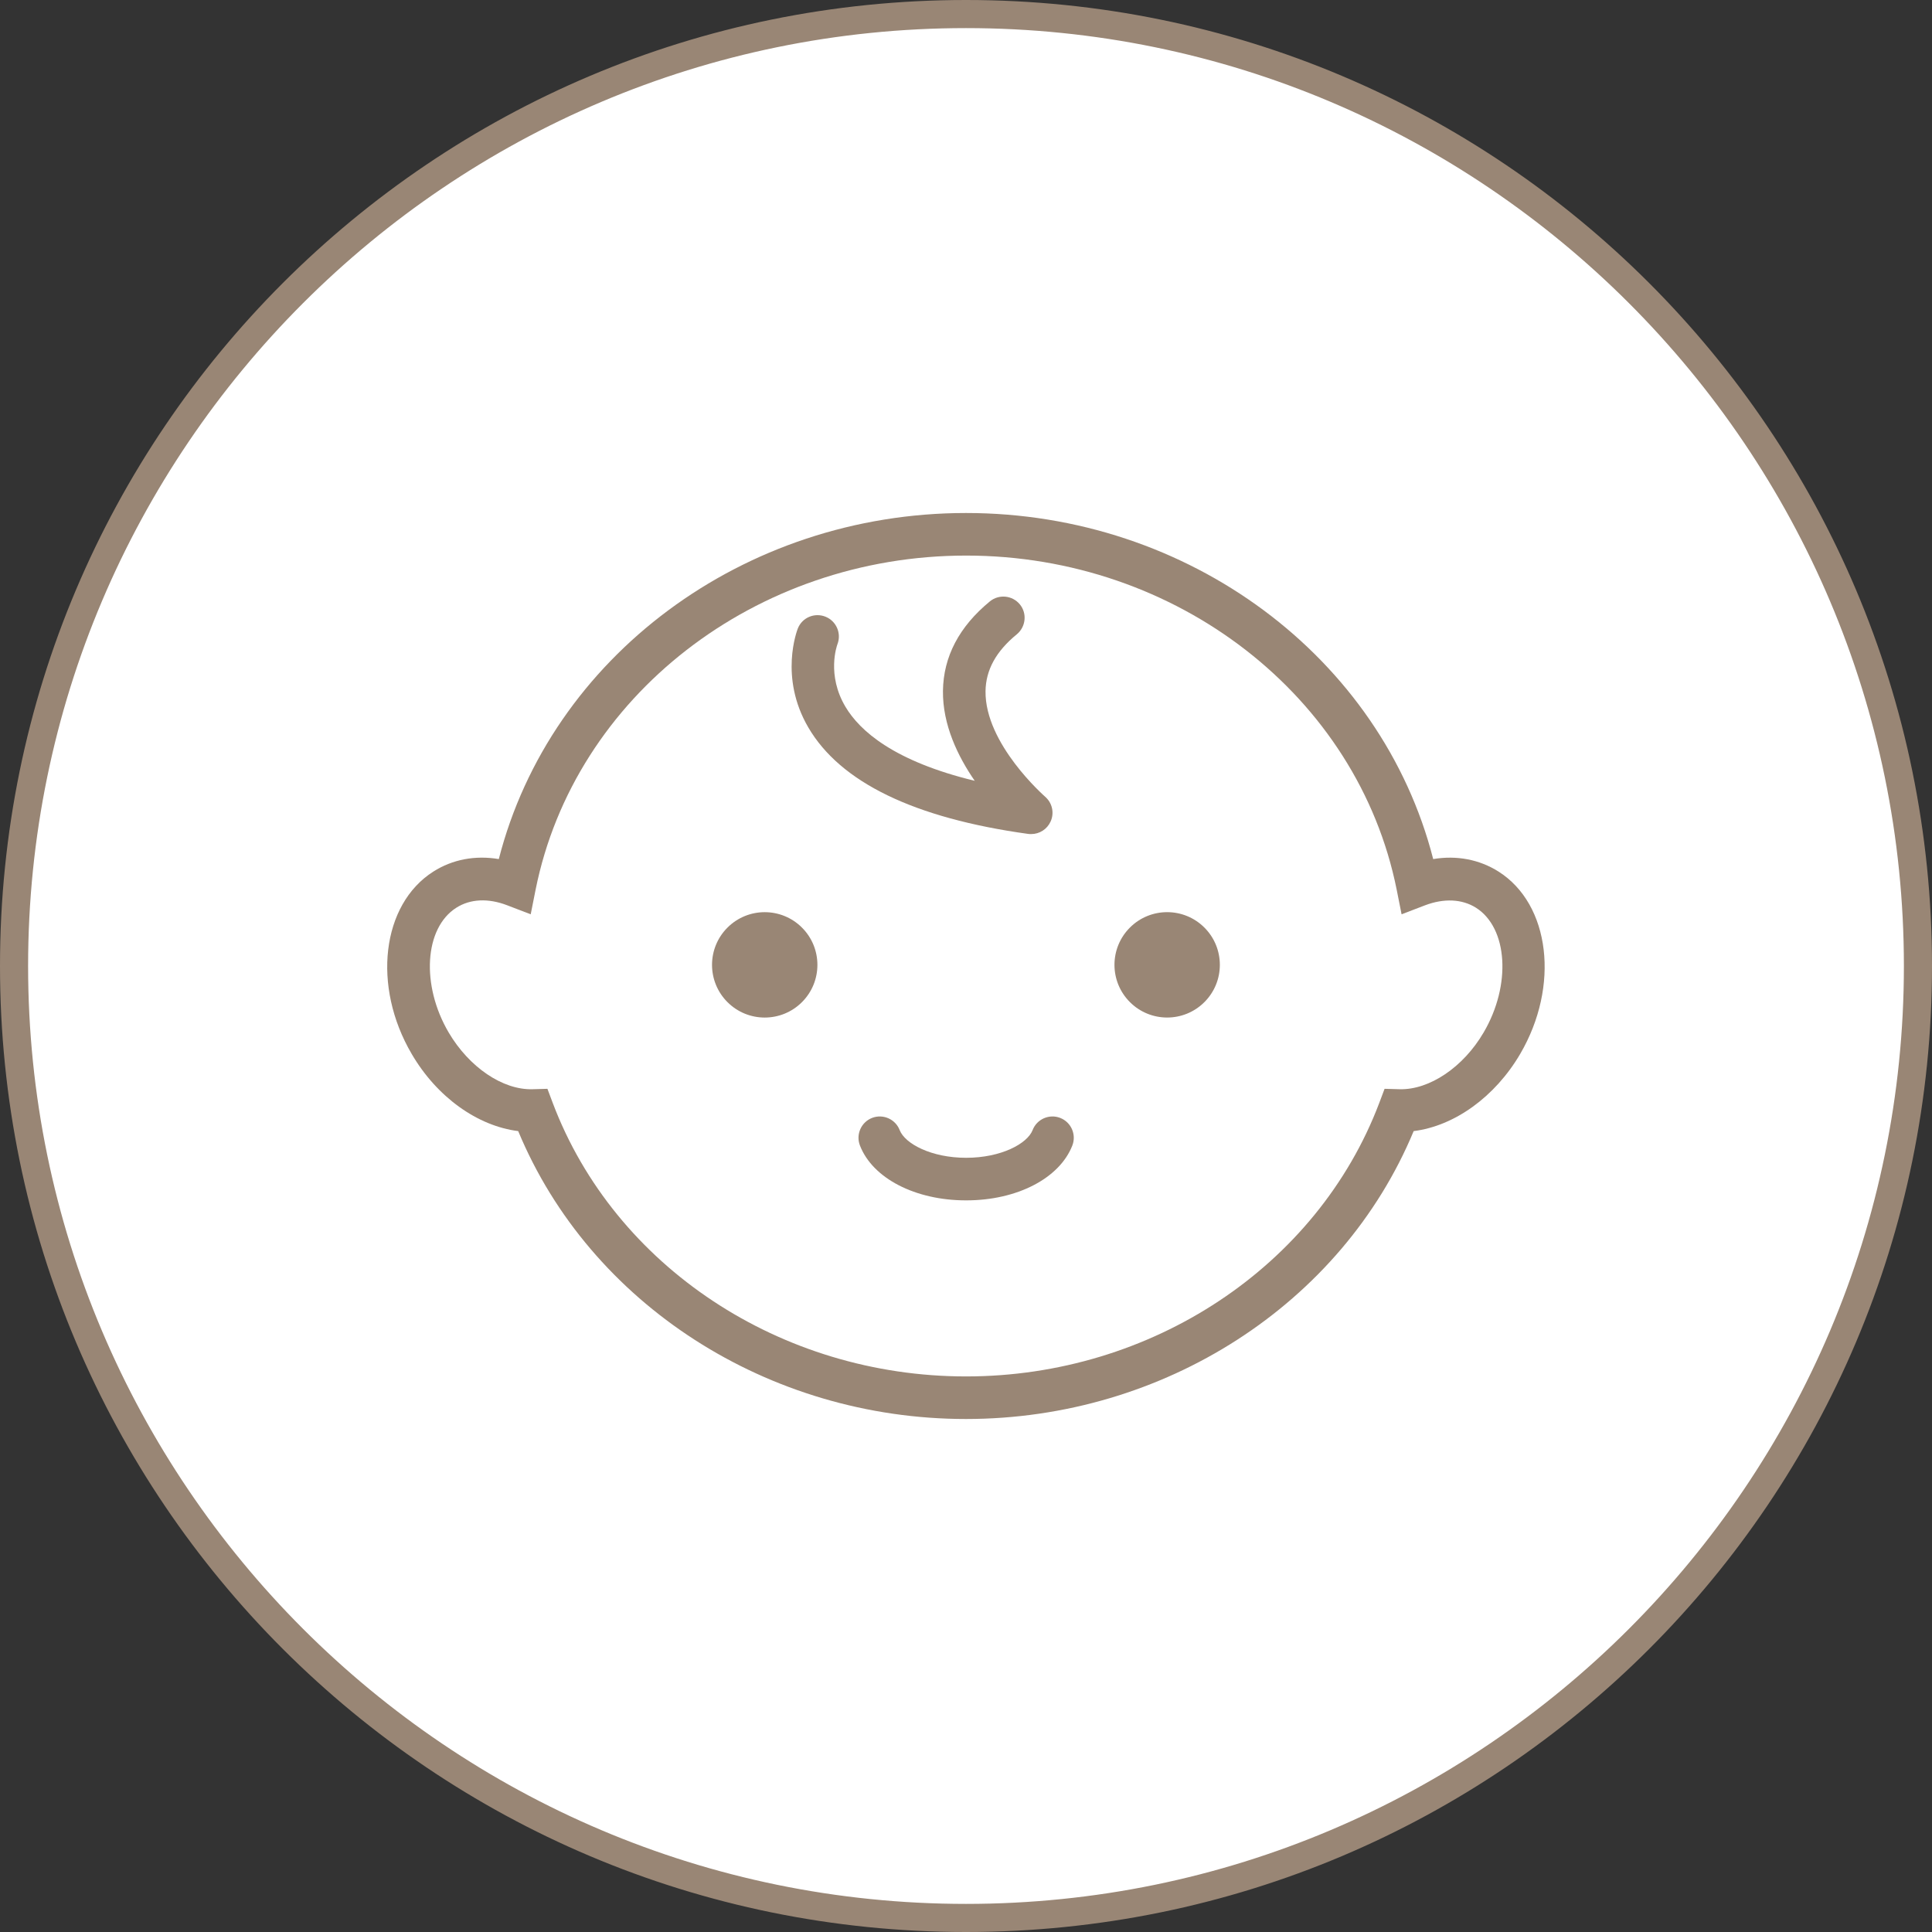 <?xml version="1.0" encoding="UTF-8"?><svg id="_レイヤー_2" xmlns="http://www.w3.org/2000/svg" width="137.5" height="137.5" viewBox="0 0 137.5 137.5"><rect x="0" y="0" width="137.5" height="137.5" fill="#333333" stroke="none"/><defs><style>.cls-1{fill:#fff;}.cls-2{fill:#998675;}</style></defs><g id="_レイヤー_1-2"><path class="cls-1" d="M68.75,136.5C31.39,136.5,1,106.11,1,68.75S31.39,1,68.75,1s67.75,30.39,67.75,67.75-30.39,67.75-67.75,67.75Z"/><path class="cls-2" d="M68.75,2c36.81,0,66.75,29.94,66.75,66.75s-29.94,66.75-66.75,66.75S2,105.56,2,68.75,31.94,2,68.75,2M68.75,0C30.78,0,0,30.78,0,68.75s30.78,68.75,68.75,68.75,68.75-30.78,68.75-68.75S106.72,0,68.75,0h0Z"/><path class="cls-1" d="M105.85,63.31c-1.46-.92-3.24-.97-4.97-.3-2.86-14.22-16.15-24.99-32.13-24.99s-29.27,10.76-32.13,24.99c-1.73-.66-3.51-.62-4.97.3-3,1.9-3.47,6.8-1.05,10.93,1.81,3.08,4.72,4.87,7.32,4.79,4.5,11.91,16.6,20.44,30.82,20.44s26.32-8.53,30.82-20.44c2.61.08,5.51-1.71,7.32-4.79,2.43-4.13,1.96-9.03-1.05-10.93Z"/><path class="cls-2" d="M68.75,100.99c-14.09,0-26.76-8.19-31.87-20.49-2.89-.36-5.78-2.41-7.58-5.49-2.83-4.82-2.14-10.64,1.54-12.98,1.37-.87,2.98-1.17,4.66-.89,3.68-14.37,17.4-24.63,33.25-24.63s29.57,10.26,33.25,24.63c1.68-.28,3.29.03,4.65.89h0c3.68,2.33,4.37,8.15,1.54,12.98-1.8,3.07-4.69,5.13-7.58,5.49-5.11,12.3-17.78,20.49-31.87,20.49ZM38.96,77.49l.38,1.01c4.4,11.64,16.22,19.46,29.41,19.46s25-7.82,29.41-19.46l.38-1.01,1.08.03c2.11.05,4.52-1.56,5.97-4.04,1.98-3.37,1.73-7.44-.55-8.88h0c-.99-.62-2.27-.68-3.62-.17l-1.67.64-.35-1.76c-2.77-13.77-15.66-23.77-30.64-23.77s-27.87,10-30.64,23.77l-.35,1.76-1.67-.64c-1.35-.52-2.63-.46-3.62.17-2.28,1.44-2.53,5.51-.55,8.88,1.46,2.48,3.85,4.1,5.97,4.04l1.08-.03Z"/><circle class="cls-2" cx="54.43" cy="68.67" r="3.75" transform="translate(-32.62 58.6) rotate(-45)"/><circle class="cls-2" cx="83.07" cy="68.67" r="3.75" transform="translate(-24.23 78.85) rotate(-45)"/><path class="cls-2" d="M73.39,59.36c-.07,0-.14,0-.21-.01-8.11-1.12-13.38-3.67-15.66-7.59-2.08-3.57-.79-6.89-.74-7.03.31-.78,1.19-1.15,1.97-.84.77.31,1.15,1.18.85,1.96-.04.11-.78,2.18.57,4.45,1.02,1.72,3.46,3.88,9.2,5.27-1.2-1.74-2.29-3.99-2.26-6.4.03-2.43,1.15-4.57,3.34-6.37.65-.53,1.6-.43,2.13.21s.43,1.6-.21,2.13c-1.48,1.21-2.21,2.54-2.23,4.05-.05,3.76,4.2,7.47,4.24,7.51.51.44.67,1.16.39,1.77-.25.55-.79.89-1.38.89Z"/><path class="cls-2" d="M68.75,85.43c-3.61,0-6.65-1.57-7.55-3.91-.3-.78.09-1.66.87-1.96.78-.3,1.66.09,1.96.87.38.97,2.25,1.97,4.73,1.97s4.35-1,4.73-1.97c.3-.78,1.18-1.17,1.96-.87.78.3,1.17,1.18.87,1.96-.91,2.34-3.94,3.91-7.55,3.91Z"/></g></svg>